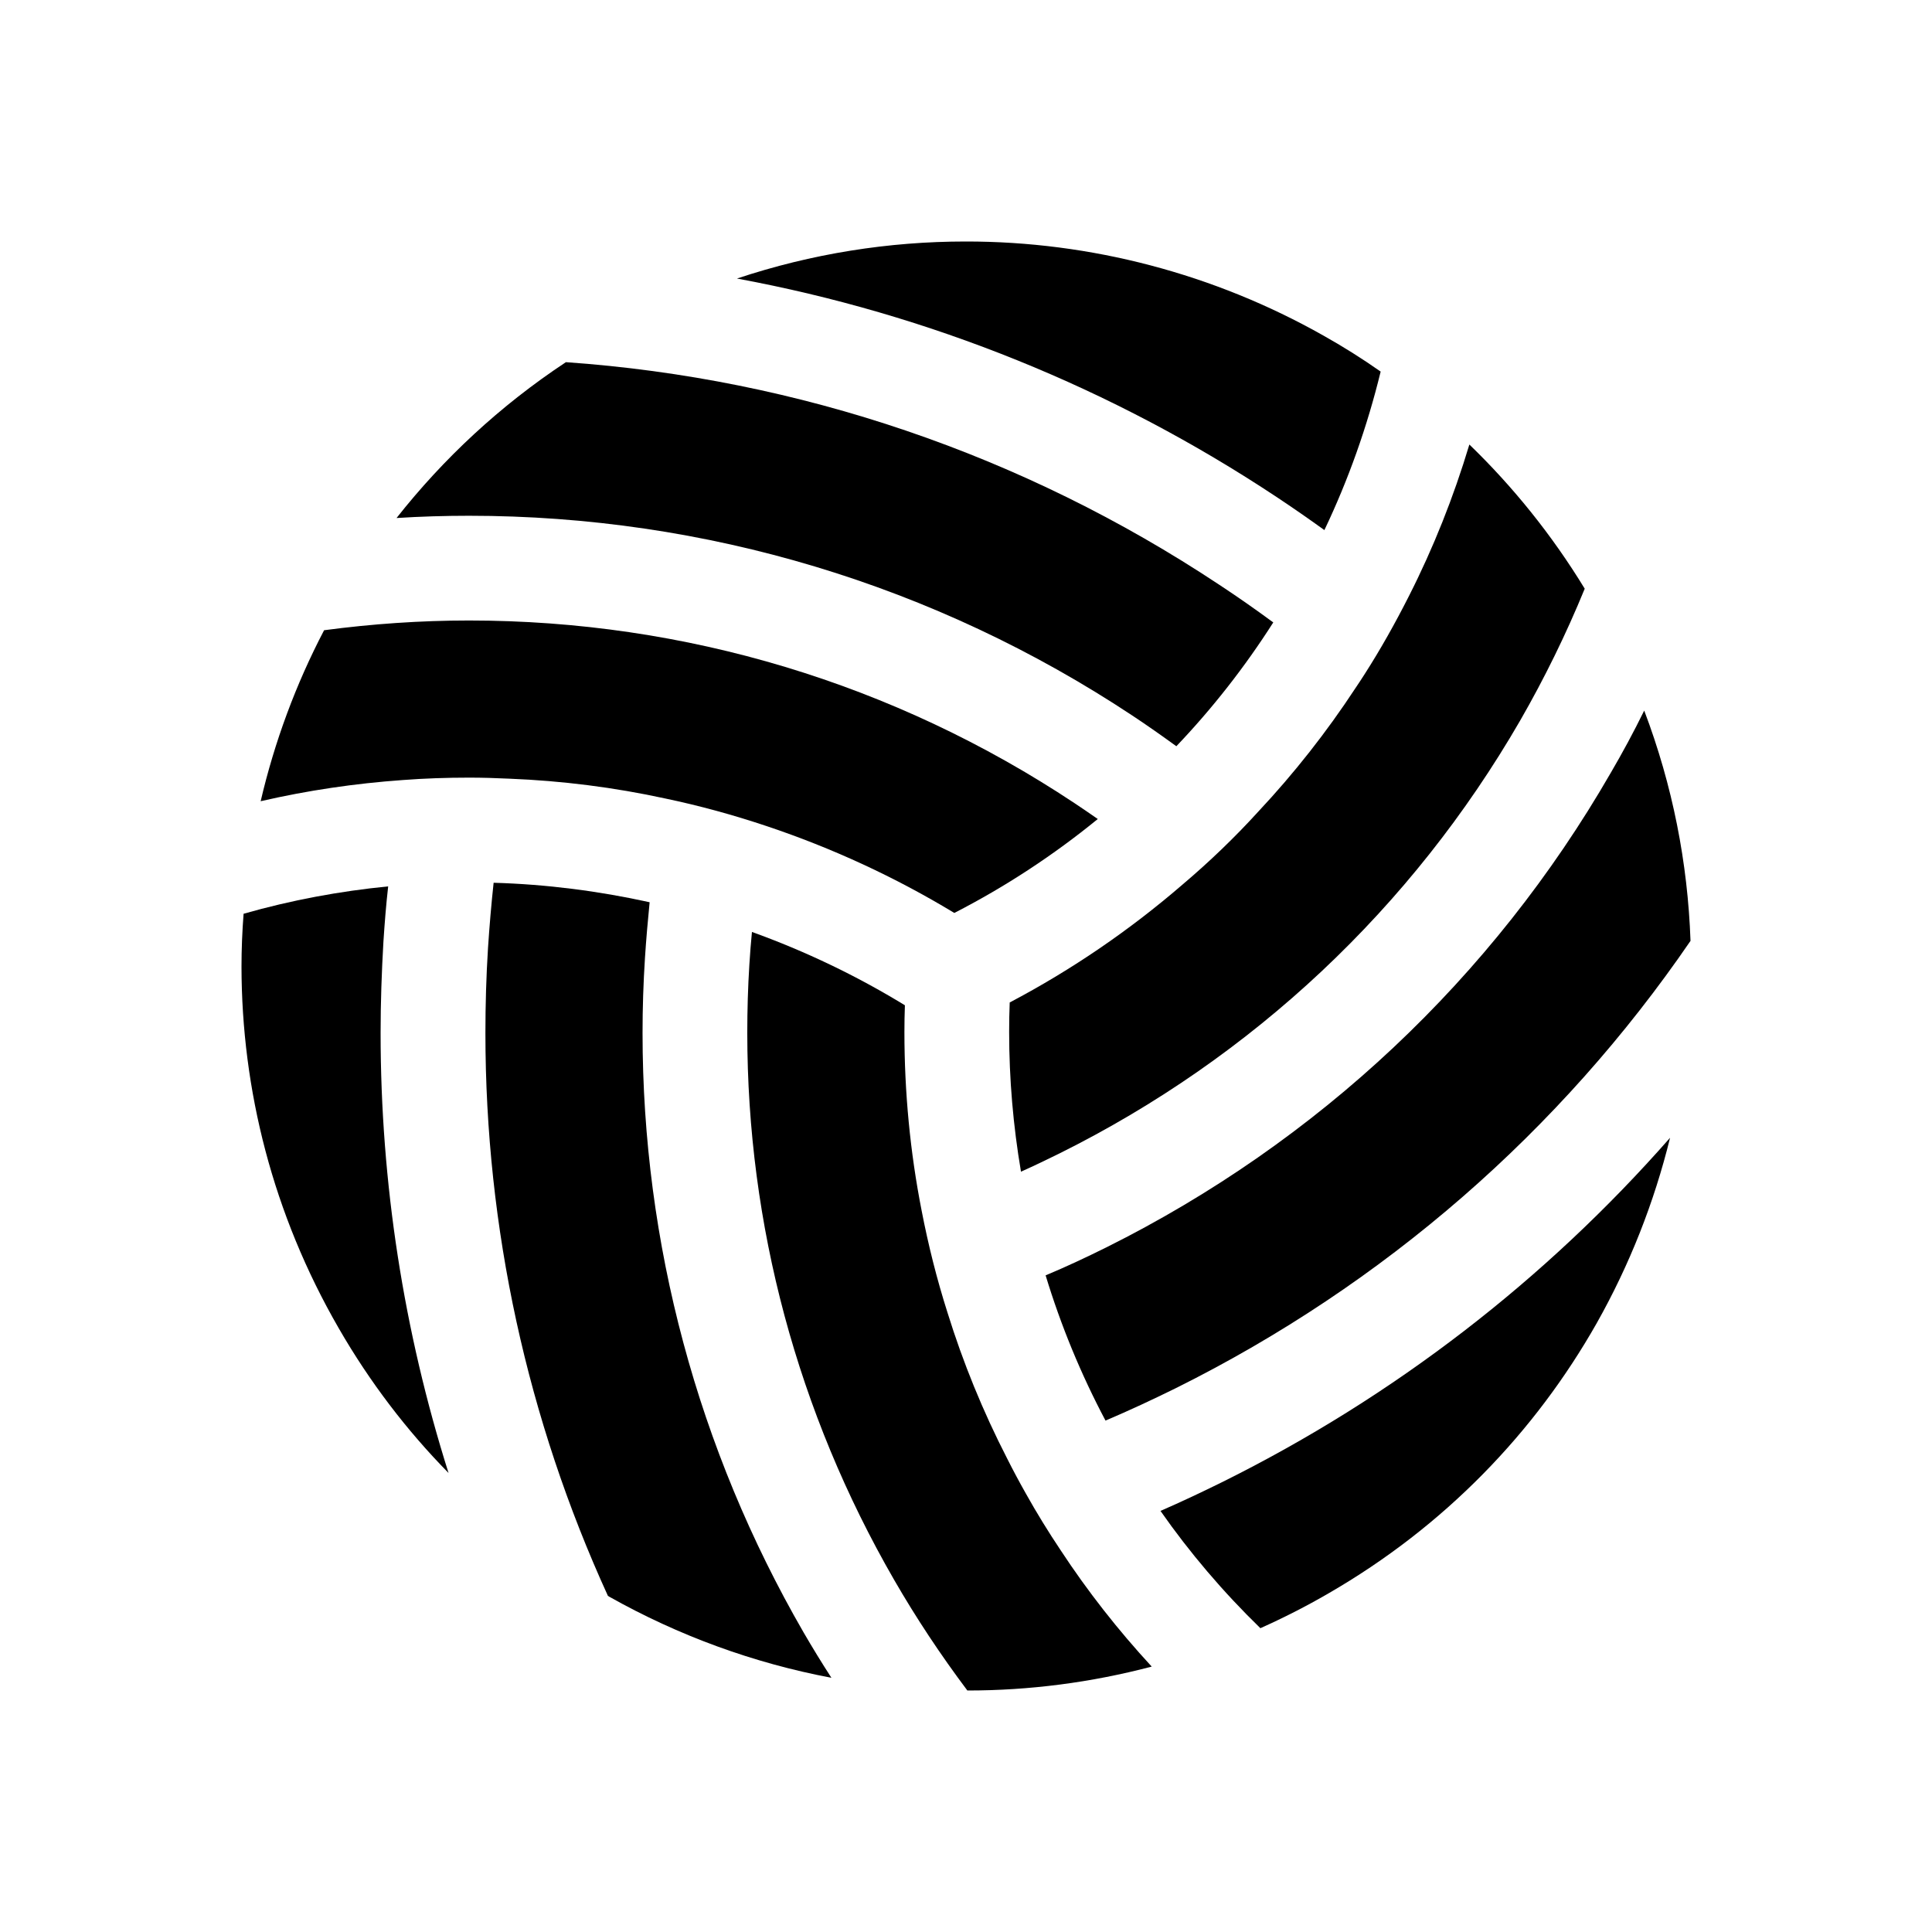 <svg width="24" height="24" viewBox="0 0 24 24" fill="none" xmlns="http://www.w3.org/2000/svg">
<path d="M20.425 8.827C20.296 9.09 20.157 9.348 20.009 9.601C18.541 12.148 16.37 14.186 13.742 15.496C13.492 15.62 13.243 15.737 12.989 15.843C13.178 16.465 13.427 17.07 13.733 17.647C14.028 17.522 14.321 17.385 14.611 17.242C17.194 15.956 19.38 14.054 21 11.688C21 11.688 21 11.688 21 11.685C20.966 10.723 20.779 9.76 20.425 8.827Z" fill="black"/>
<path d="M16.838 8.548C16.481 9.092 16.077 9.606 15.63 10.083C15.338 10.404 15.021 10.708 14.689 10.989C14.032 11.556 13.312 12.048 12.543 12.453C12.538 12.575 12.536 12.698 12.536 12.82C12.536 13.403 12.586 13.985 12.683 14.555C12.844 14.483 13.002 14.407 13.16 14.329C15.563 13.134 17.539 11.278 18.884 8.951C19.187 8.424 19.456 7.875 19.686 7.313C19.276 6.641 18.792 6.043 18.253 5.522C18.057 6.175 17.806 6.806 17.502 7.405C17.333 7.739 17.151 8.064 16.951 8.376C16.915 8.432 16.877 8.491 16.838 8.548Z" fill="black"/>
<path d="M16.452 6.585C16.75 5.96 16.984 5.301 17.151 4.616C16.919 4.453 16.68 4.303 16.437 4.167C15.084 3.403 13.549 2.998 11.994 3C11.044 3 10.085 3.15 9.155 3.46C11.54 3.902 13.818 4.82 15.863 6.177C16.062 6.309 16.259 6.446 16.452 6.585Z" fill="black"/>
<path d="M14.065 8.888C14.251 9.011 14.434 9.14 14.613 9.27C15.062 8.799 15.466 8.283 15.817 7.732C15.598 7.571 15.373 7.413 15.143 7.262C12.709 5.648 9.927 4.702 7.03 4.499C6.21 5.041 5.507 5.698 4.926 6.435C5.225 6.416 5.524 6.407 5.826 6.407C8.764 6.407 11.616 7.266 14.065 8.888Z" fill="black"/>
<path d="M8.268 9.92C8.693 10.009 9.111 10.124 9.526 10.263C10.335 10.534 11.117 10.894 11.855 11.341C12.49 11.015 13.087 10.623 13.637 10.174C13.54 10.107 13.442 10.039 13.345 9.975C11.109 8.491 8.513 7.708 5.826 7.708C5.223 7.708 4.622 7.75 4.026 7.829C3.674 8.502 3.41 9.216 3.238 9.953C3.824 9.818 4.412 9.732 5.002 9.69C5.277 9.669 5.553 9.66 5.826 9.66C5.993 9.66 6.16 9.665 6.327 9.673C6.982 9.699 7.63 9.781 8.268 9.92Z" fill="black"/>
<path d="M4.763 11.699C4.778 11.469 4.796 11.239 4.822 11.011C4.221 11.07 3.618 11.182 3.026 11.351C3.009 11.571 3 11.79 3 12.009C3.002 13.536 3.388 15.08 4.208 16.5C4.594 17.17 5.054 17.771 5.572 18.298C5.015 16.537 4.728 14.696 4.728 12.833C4.728 12.455 4.741 12.078 4.763 11.699Z" fill="black"/>
<path d="M7.982 12.831C7.982 12.521 7.992 12.21 8.012 11.9C8.027 11.668 8.047 11.438 8.07 11.208C7.435 11.068 6.789 10.985 6.134 10.966H6.132C6.103 11.234 6.08 11.506 6.062 11.779C6.04 12.13 6.03 12.482 6.03 12.833C6.03 15.253 6.548 17.628 7.552 19.825H7.554C7.559 19.829 7.563 19.832 7.567 19.834C8.428 20.319 9.363 20.66 10.328 20.842C10.207 20.655 10.092 20.467 9.981 20.276C8.667 18.001 7.982 15.442 7.982 12.831Z" fill="black"/>
<path d="M12.744 18.554C12.662 18.409 12.584 18.263 12.51 18.116C12.21 17.532 11.963 16.927 11.77 16.305C11.638 15.891 11.532 15.468 11.449 15.04C11.306 14.312 11.235 13.568 11.235 12.82C11.235 12.709 11.237 12.599 11.241 12.488C10.638 12.119 10.003 11.816 9.341 11.577C9.328 11.712 9.317 11.846 9.309 11.981C9.291 12.265 9.283 12.549 9.283 12.831C9.283 15.214 9.907 17.546 11.107 19.625C11.382 20.102 11.688 20.562 12.017 21H12.02C12.785 21 13.551 20.902 14.307 20.703C13.889 20.25 13.511 19.768 13.178 19.261C13.024 19.031 12.878 18.794 12.744 18.554Z" fill="black"/>
<path d="M15.191 18.407C14.934 18.534 14.676 18.656 14.416 18.769C14.778 19.287 15.193 19.775 15.657 20.226C15.943 20.098 16.225 19.955 16.502 19.794C17.949 18.959 19.07 17.788 19.836 16.435C20.243 15.713 20.549 14.937 20.746 14.134C19.198 15.897 17.318 17.35 15.191 18.407Z" fill="black"/>
</svg>
